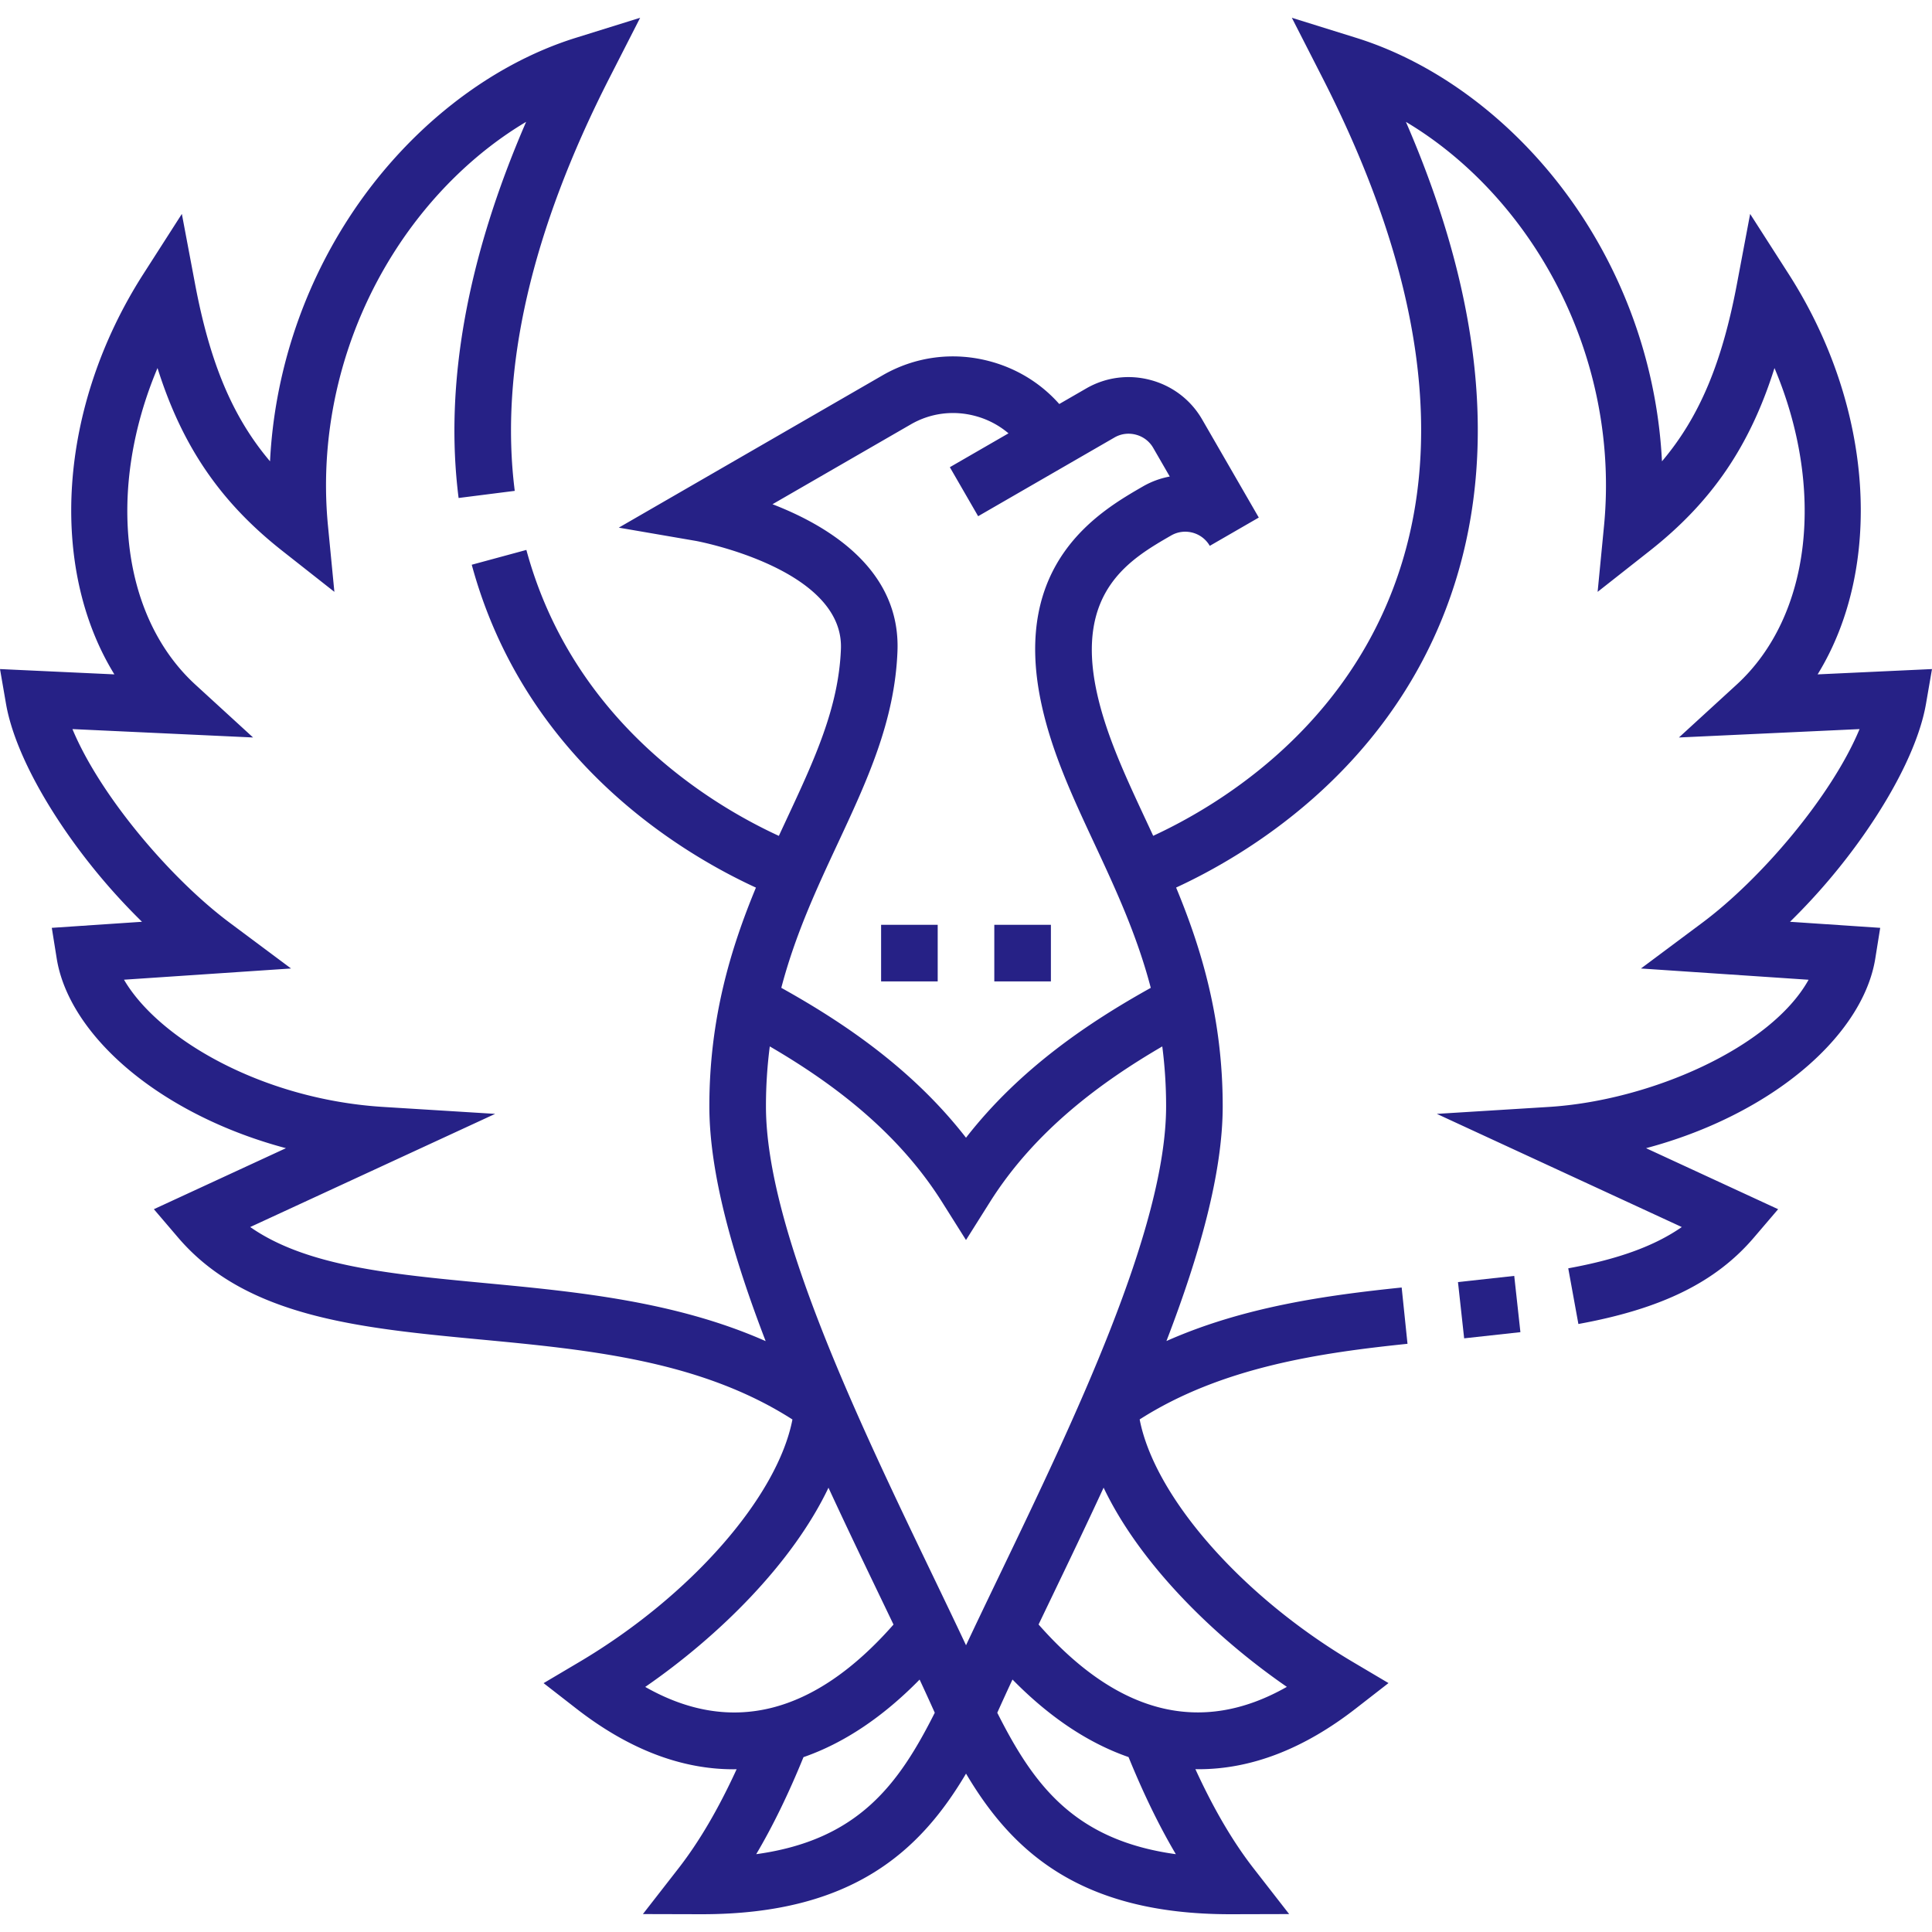 <svg xmlns="http://www.w3.org/2000/svg" xmlns:xlink="http://www.w3.org/1999/xlink" width="512" height="512" x="0" y="0" viewBox="0 0 512.033 512.033" style="enable-background:new 0 0 512 512" xml:space="preserve"><g><path d="m386.405 339.784 14.91-1.635 1.635 14.91-14.91 1.635z" fill="#262186" opacity="1" data-original="#000000"></path><path d="m510.442 186.524 1.591-9.203-30.314 1.408c17.395-28.254 15.044-70.673-7.697-106.143l-10.186-15.888-3.498 18.546c-3.917 20.769-9.86 35.202-19.871 47.016-1.13-22.623-8.251-44.91-20.721-64.236-14.989-23.231-36.988-40.73-60.356-48.01l-17.015-5.301 8.104 15.872c26.733 52.358 33.02 97.958 18.683 135.532-14.708 38.544-47.121 57.813-63.532 65.397-.665-1.436-1.329-2.859-1.986-4.268-5.463-11.71-10.623-22.771-13.031-34.102-5.642-26.554 9.044-35.032 19.768-41.223 3.58-2.069 8.177-.837 10.245 2.745l12.99-7.5-.011-.018-14.989-25.962c-2.996-5.19-7.85-8.907-13.667-10.466-5.814-1.56-11.878-.767-17.067 2.23l-7.146 4.126c-4.824-5.453-11.155-9.382-18.379-11.318-9.7-2.599-19.801-1.282-28.446 3.711l-69.916 40.373 20.442 3.516c.393.068 39.247 7.349 38.431 28.631-.598 15.563-7.02 29.323-14.456 45.256a1826.63 1826.63 0 0 0-1.995 4.286c-18.088-8.334-54.588-30.326-66.914-75.784l-14.477 3.925c13.968 51.521 55.077 76.258 75.316 85.569-6.72 16.216-12.344 34.755-12.344 57.945 0 17.736 6.2 39.583 14.923 62.252-23.967-10.614-50.384-13.115-74.31-15.381-25.163-2.382-47.447-4.491-62.299-14.859l64.92-29.992-29.646-1.837c-32.085-1.988-59.572-18.017-68.723-33.718l44.27-2.975-16.271-12.135c-15.6-11.635-34.297-33.602-41.664-51.312l47.872 2.224-15.269-13.983c-20.014-18.33-23.434-52.22-10.056-83.928 6.576 20.901 16.824 35.657 33.073 48.451l13.8 10.865-1.695-17.481c-2.466-25.439 3.914-51.442 17.967-73.221 9.177-14.223 21.25-25.957 34.548-33.863-15.688 36.196-21.705 69.657-17.896 99.688l14.881-1.887c-4.064-32.048 4.391-68.892 25.13-109.51l8.104-15.872-17.015 5.301c-23.368 7.28-45.367 24.779-60.356 48.01-12.47 19.326-19.591 41.613-20.721 64.236-10.011-11.813-15.954-26.247-19.871-47.016l-3.498-18.546-10.184 15.889c-22.741 35.47-25.092 77.889-7.697 106.143L0 177.321l1.591 9.203c1.666 9.638 7.588 22.065 16.675 34.994a164.53 164.53 0 0 0 19.367 22.779l-23.905 1.606 1.302 8.12c2.063 12.869 12.453 26.118 28.505 36.349 9.566 6.098 20.574 10.822 32.249 13.928L40.78 320.47l6.43 7.528c18.046 21.128 48.134 23.976 79.989 26.992 28.706 2.718 58.34 5.534 82.818 21.212-3.951 20.414-26.845 46.721-56.471 64.266l-9.479 5.613 8.696 6.762c13.756 10.694 27.69 16.064 41.606 16.064.286 0 .573-.012.859-.016-4.855 10.579-9.953 19.262-15.449 26.323l-9.394 12.067 15.292.04h.372c40.089 0 57.981-17.021 69.974-37.266 11.992 20.247 29.88 37.269 69.974 37.266h.372l15.291-.04-9.392-12.067c-5.5-7.065-10.6-15.753-15.458-26.34.292.005.583.016.875.016 13.914 0 27.852-5.371 41.606-16.064l8.697-6.762-9.479-5.613c-29.626-17.544-52.521-43.851-56.471-64.265 21.789-13.915 47.958-17.655 70.986-20.041l-1.545-14.92c-19.796 2.051-41.803 5.07-62.345 14.188 8.718-22.66 14.913-44.499 14.913-62.228 0-23.197-5.625-41.74-12.347-57.96 18.35-8.468 54.823-30.127 71.473-73.76 14.146-37.07 10.579-80.448-10.572-129.165 13.294 7.906 25.364 19.638 34.538 33.857 14.053 21.778 20.433 47.782 17.967 73.221l-1.695 17.481 13.8-10.865c16.249-12.794 26.497-27.55 33.073-48.451 13.378 31.708 9.958 65.598-10.056 83.928l-15.269 13.983 47.872-2.224c-7.367 17.711-26.064 39.678-41.664 51.312l-16.271 12.135 44.428 2.985c-9.944 17.902-41.797 32.029-68.881 33.708l-29.646 1.837 64.921 29.992c-7.27 5.062-16.959 8.547-30.091 10.938l2.688 14.758c22.07-4.019 36.414-11.08 46.506-22.896l6.43-7.528L436.25 304.3c11.675-3.106 22.683-7.831 32.249-13.928 16.052-10.231 26.441-23.48 28.505-36.349l1.302-8.119-23.905-1.606a164.461 164.461 0 0 0 19.367-22.779c9.086-12.93 15.008-25.358 16.674-34.995zm-272.587-13.96c.826-21.533-18.099-33.133-33.122-38.929l36.677-21.175c5.176-2.988 11.236-3.775 17.063-2.212a22.534 22.534 0 0 1 8.805 4.598l-15.543 8.974 7.5 12.99 36.146-20.869c1.721-.993 3.738-1.252 5.686-.731a7.442 7.442 0 0 1 4.559 3.477l4.393 7.608a22.4 22.4 0 0 0-7.138 2.637c-11.311 6.53-34.847 20.118-26.939 57.331 2.763 13.005 8.274 24.819 14.11 37.327 5.579 11.958 11.255 24.174 14.935 38.215-16.12 8.978-34.645 21.284-48.969 39.723-14.327-18.45-32.842-30.754-48.953-39.728 3.681-14.039 9.359-26.253 14.939-38.209 7.785-16.683 15.138-32.438 15.851-51.027zm71.195 120.621c0 32.414-24.47 83.317-44.131 124.219-3.1 6.448-6.109 12.709-8.895 18.634-2.786-5.927-5.796-12.189-8.897-18.641-19.66-40.899-44.128-91.8-44.128-124.212 0-5.575.367-10.839 1.016-15.858 15.97 9.312 33.641 22.167 45.656 41.241l6.346 10.074 6.346-10.074c12.009-19.062 29.69-31.919 45.673-41.237a123.581 123.581 0 0 1 1.014 15.854zM171.005 447.081c19.654-13.567 39.052-32.826 48.564-52.795 4.703 10.184 9.495 20.157 14.04 29.61 1.08 2.248 2.144 4.462 3.196 6.656-21.014 23.884-43.096 29.43-65.8 16.529zm29.415 44.328c4.402-7.439 8.551-15.971 12.527-25.717 10.709-3.715 21.019-10.608 30.773-20.558a608.979 608.979 0 0 1 4.021 8.79c-9.547 18.936-20.232 33.754-47.321 37.485zm63.886-37.485a618.039 618.039 0 0 1 4.033-8.805c9.749 9.944 20.053 16.835 30.756 20.552 3.979 9.755 8.13 18.294 12.536 25.739-27.081-3.735-37.778-18.553-47.325-37.486zm76.747-6.859c-22.703 12.899-44.785 7.354-65.8-16.53 1.048-2.186 2.109-4.394 3.185-6.633 4.548-9.461 9.344-19.441 14.05-29.633 9.513 19.969 28.91 39.229 48.565 52.796z" fill="#262186" opacity="1" data-original="#000000"></path><path d="M263.517 245.099h15v15h-15zM233.517 245.099h15v15h-15z" fill="#262186" opacity="1" data-original="#000000"></path></g></svg>